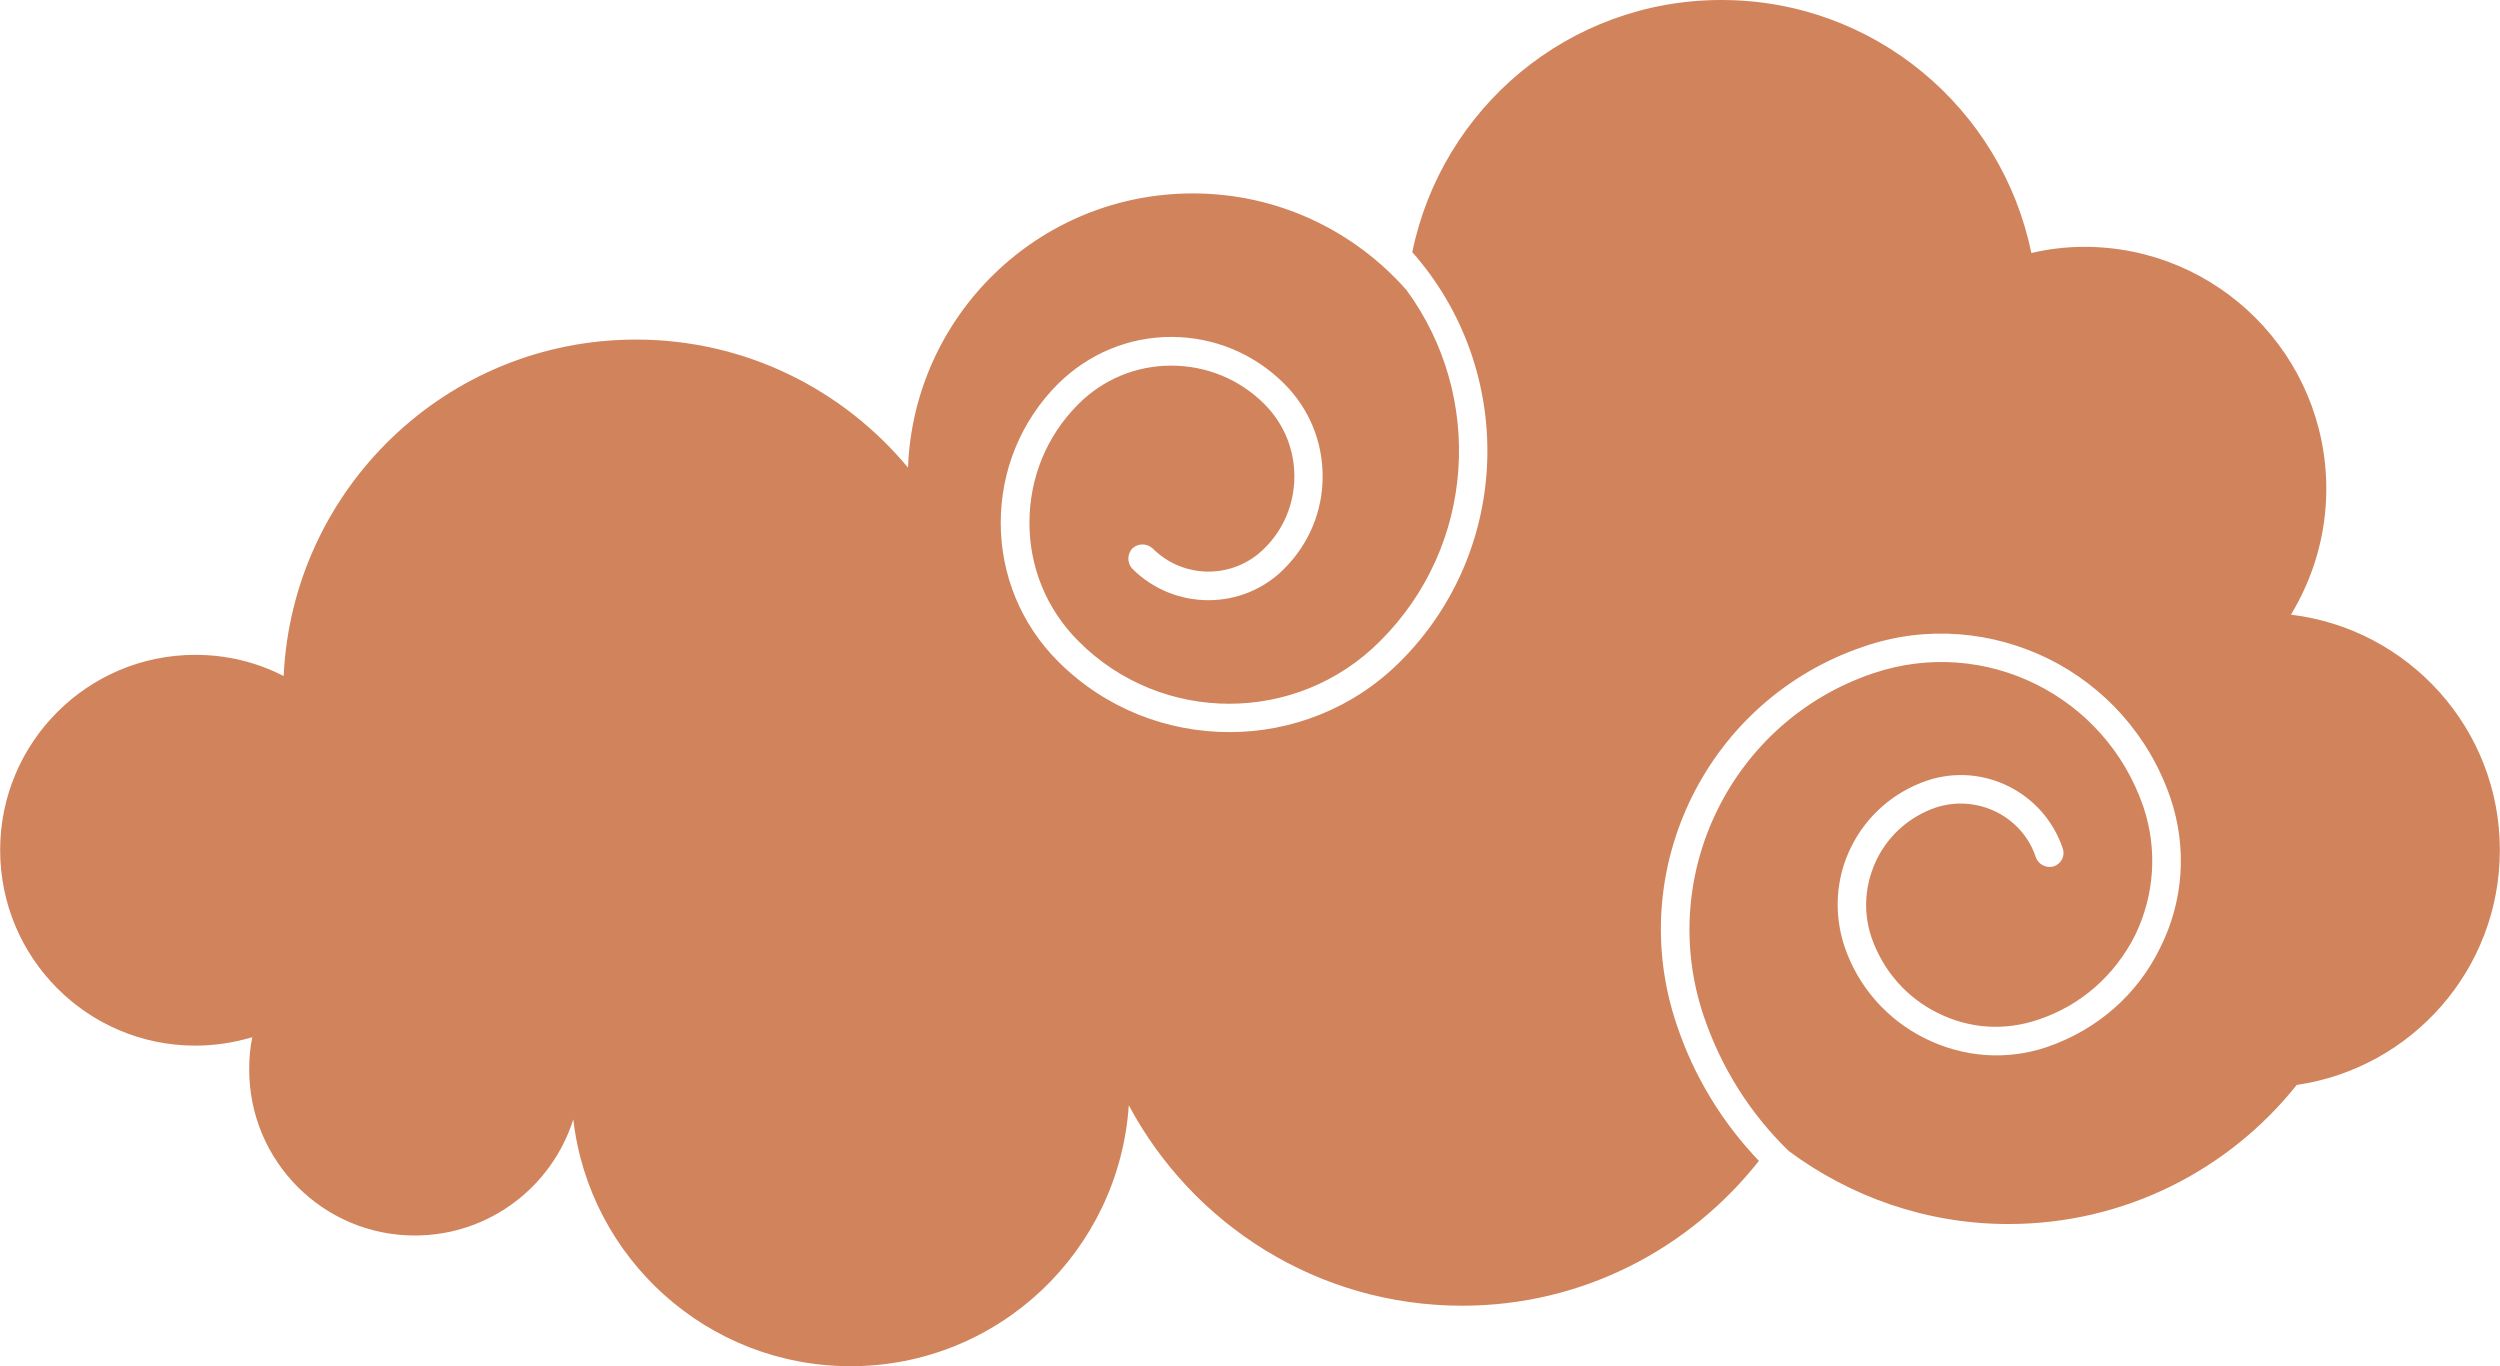 <?xml version="1.0" encoding="UTF-8"?> <!-- Creator: CorelDRAW X7 --> <svg xmlns="http://www.w3.org/2000/svg" xmlns:xlink="http://www.w3.org/1999/xlink" xml:space="preserve" width="34.093mm" height="18.631mm" style="shape-rendering:geometricPrecision; text-rendering:geometricPrecision; image-rendering:optimizeQuality; fill-rule:evenodd; clip-rule:evenodd" viewBox="0 0 5661 3094"> <defs> <style type="text/css"> <![CDATA[ .fil0 {fill:#D1835C;fill-rule:nonzero} ]]> </style> </defs> <g id="Слой_x0020_1">  <path class="fil0" d="M5188 1392c50,-83 80,-180 80,-285 0,-302 -245,-548 -548,-548 -41,0 -82,5 -120,14 -67,-327 -355,-573 -702,-573 -346,0 -633,245 -700,571 235,266 227,673 -27,927 -107,107 -247,160 -387,160 -141,0 -281,-53 -388,-160 -84,-84 -130,-196 -130,-314 0,-119 46,-231 130,-315 69,-68 160,-106 256,-106 97,0 188,38 256,106 56,56 87,130 87,210 0,79 -31,153 -87,209 -94,95 -249,95 -344,0 -12,-13 -12,-33 0,-46 13,-12 33,-12 46,0 70,70 183,70 253,0 44,-43 68,-102 68,-163 0,-62 -24,-120 -68,-164 -56,-56 -131,-87 -211,-87 -79,0 -154,31 -210,87 -72,72 -111,167 -111,269 0,101 39,196 111,268 188,189 495,189 683,0 217,-216 236,-555 60,-795 -118,-134 -291,-219 -484,-219 -349,0 -632,276 -645,621 -147,-177 -368,-290 -616,-290 -429,0 -778,338 -798,762 -60,-31 -128,-48 -200,-48 -244,0 -442,198 -442,442 0,245 198,443 442,443 45,0 88,-7 129,-19 -5,23 -7,48 -7,73 0,208 168,376 375,376 169,0 311,-111 359,-263 36,314 303,559 628,559 335,0 608,-261 630,-591 144,270 428,454 755,454 273,0 515,-129 672,-328 -83,-87 -147,-191 -186,-308 -120,-353 70,-738 424,-857 143,-49 292,-34 418,28 125,62 227,172 276,315 38,112 30,233 -23,339 -52,107 -143,186 -256,225 -91,31 -189,24 -276,-19 -87,-43 -152,-117 -183,-208 -25,-75 -20,-156 15,-226 35,-71 96,-124 171,-150 127,-43 265,26 308,153 6,17 -3,35 -20,41 -17,5 -35,-4 -41,-21 -31,-93 -133,-143 -227,-112 -58,20 -106,62 -133,117 -27,56 -32,118 -12,177 26,75 79,136 150,171 72,36 152,41 228,15 96,-32 173,-100 219,-191 44,-91 51,-194 19,-290 -86,-253 -360,-389 -613,-303 -319,108 -491,456 -383,776 40,118 106,222 193,306 139,103 311,165 497,165 264,0 500,-123 653,-315 260,-38 460,-261 460,-532 0,-275 -207,-501 -473,-533z"></path> </g> </svg> 